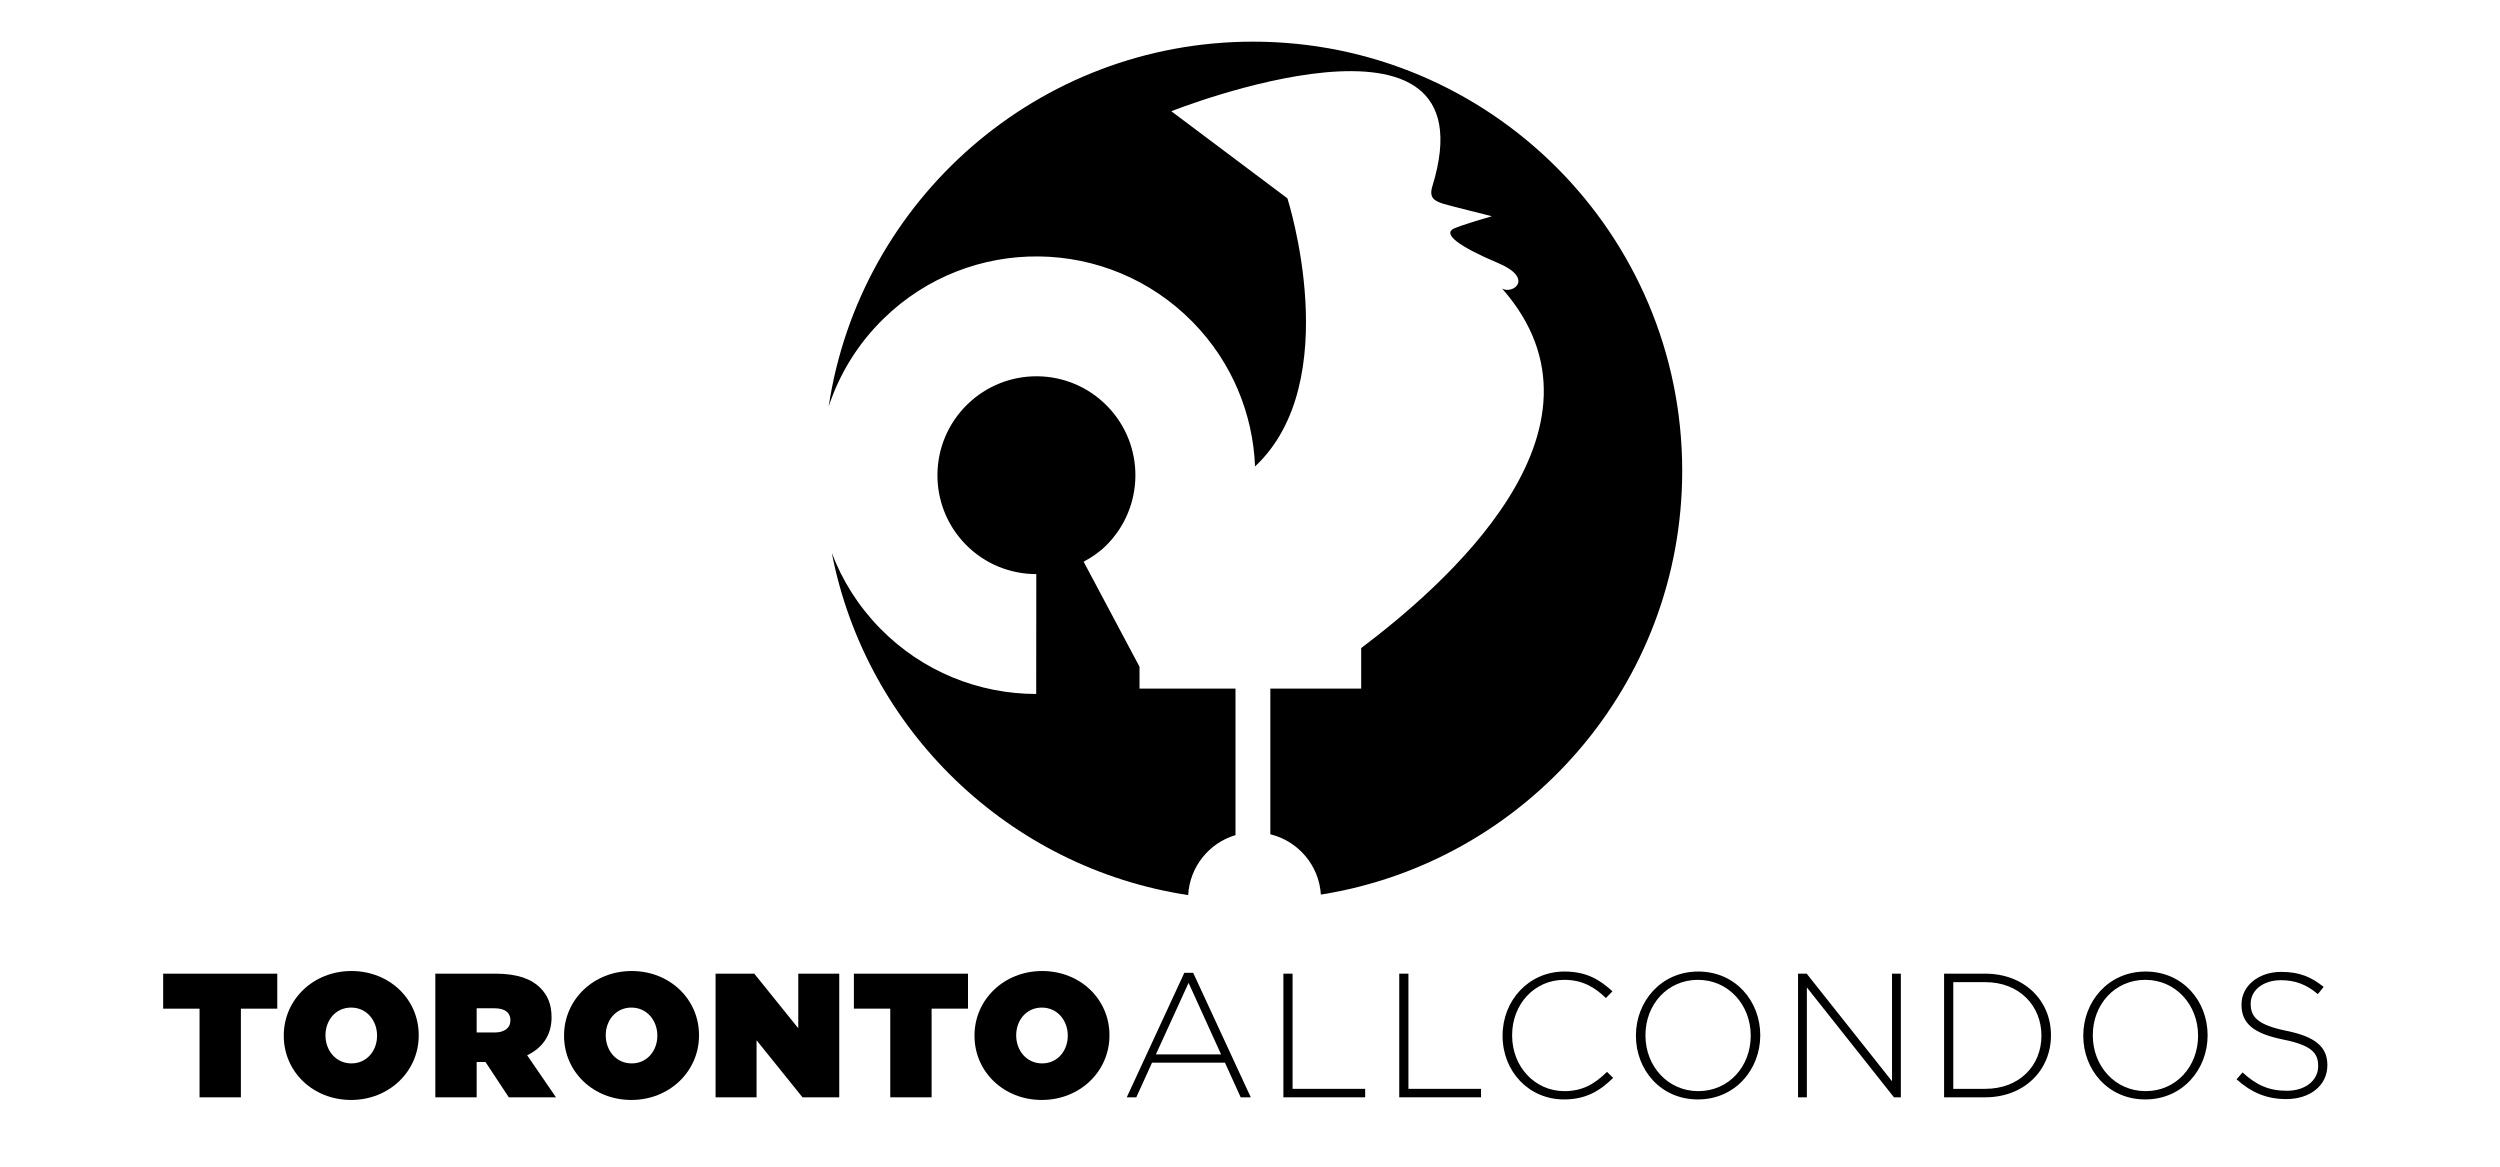 <?xml version="1.0" encoding="utf-8"?>
<!-- Generator: Adobe Illustrator 15.0.2, SVG Export Plug-In  -->
<!DOCTYPE svg PUBLIC "-//W3C//DTD SVG 1.1//EN" "http://www.w3.org/Graphics/SVG/1.1/DTD/svg11.dtd">
<svg version="1.1"
	 xmlns="http://www.w3.org/2000/svg" xmlns:xlink="http://www.w3.org/1999/xlink" xmlns:a="http://ns.adobe.com/AdobeSVGViewerExtensions/3.0/"
	 x="0px" y="0px" width="315px" height="147px" viewBox="-20.559 -5.249 315 147"
	 overflow="visible" enable-background="new -20.559 -5.249 315 147" xml:space="preserve">
<defs>
</defs>
<path d="M4.584,121.839H0v-4.406h14.378v4.406H9.793v11.173H4.584V121.839z"/>
<path d="M15.197,125.267v-0.045c0-4.519,3.718-8.123,8.524-8.123c4.81,0,8.48,3.562,8.48,8.08v0.043
	c0,4.519-3.717,8.124-8.523,8.124C18.87,133.346,15.197,129.785,15.197,125.267z M26.95,125.267v-0.045
	c0-1.847-1.269-3.516-3.271-3.516c-1.981,0-3.227,1.646-3.227,3.473v0.043c0,1.849,1.268,3.518,3.27,3.518
	C25.704,128.739,26.95,127.092,26.95,125.267z"/>
<path d="M34.291,117.433h7.612c2.759,0,4.519,0.689,5.607,1.781c0.936,0.934,1.427,2.091,1.427,3.694v0.043
	c0,2.271-1.181,3.853-3.074,4.765l3.63,5.296H43.55l-2.938-4.45h-0.043h-1.069v4.45h-5.208V117.433z M41.747,124.844
	c1.246,0,2.003-0.556,2.003-1.514v-0.044c0-1.001-0.778-1.491-1.98-1.491h-2.271v3.049H41.747z"/>
<path d="M50.513,125.267v-0.045c0-4.519,3.717-8.123,8.524-8.123c4.807,0,8.48,3.562,8.48,8.08v0.043
	c0,4.519-3.716,8.124-8.525,8.124C54.185,133.346,50.513,129.785,50.513,125.267z M62.265,125.267v-0.045
	c0-1.847-1.27-3.516-3.272-3.516c-1.979,0-3.228,1.646-3.228,3.473v0.043c0,1.849,1.27,3.518,3.272,3.518
	C61.018,128.739,62.265,127.092,62.265,125.267z"/>
<path d="M69.604,117.433h4.875l5.543,6.878v-6.878h5.164v15.579h-4.63l-5.788-7.188v7.188h-5.164V117.433z"/>
<path d="M91.615,121.839H87.03v-4.406h14.378v4.406h-4.585v11.173h-5.208V121.839z"/>
<path d="M102.229,125.267v-0.045c0-4.519,3.716-8.123,8.524-8.123s8.48,3.562,8.48,8.08v0.043c0,4.519-3.718,8.124-8.525,8.124
	C105.901,133.346,102.229,129.785,102.229,125.267z M113.981,125.267v-0.045c0-1.847-1.27-3.516-3.273-3.516
	c-1.98,0-3.227,1.646-3.227,3.473v0.043c0,1.849,1.268,3.518,3.271,3.518C112.733,128.739,113.981,127.092,113.981,125.267z"/>
<path d="M135.768,133.012l-1.981-4.361h-9.192l-1.981,4.361h-1.201l7.256-15.69h1.112l7.257,15.69H135.768z M129.202,118.59
	l-4.119,9.015h8.213L129.202,118.59z"/>
<path d="M141.149,133.012v-15.579h1.158v14.512h9.146v1.067H141.149z"/>
<path d="M155.746,133.012v-15.579h1.158v14.512h9.147v1.067H155.746z"/>
<path d="M176.511,133.28c-4.452,0-7.745-3.54-7.745-8.014v-0.045c0-4.405,3.293-8.057,7.789-8.057c2.783,0,4.451,1.023,6.054,2.492
	l-0.824,0.848c-1.356-1.314-2.914-2.294-5.252-2.294c-3.738,0-6.564,3.05-6.564,6.968v0.043c0,3.94,2.87,7.012,6.587,7.012
	c2.249,0,3.784-0.868,5.365-2.427l0.777,0.758C181.051,132.189,179.27,133.28,176.511,133.28z"/>
<path d="M193.379,133.28c-4.721,0-7.812-3.762-7.812-8.014v-0.045c0-4.25,3.138-8.057,7.855-8.057c4.72,0,7.812,3.762,7.812,8.014
	c0.024,0.021,0.024,0.021,0,0.043C201.233,129.474,198.096,133.28,193.379,133.28z M200.032,125.222
	c0-3.849-2.805-7.011-6.653-7.011c-3.852,0-6.611,3.116-6.611,6.968v0.043c0,3.852,2.804,7.012,6.654,7.012
	c3.852,0,6.61-3.116,6.61-6.967V125.222z"/>
<path d="M218.08,133.012l-10.974-13.843v13.843h-1.112v-15.579h1.09l10.75,13.555v-13.555h1.113v15.579H218.08z"/>
<path d="M229.583,133.012h-5.187v-15.579h5.187c4.896,0,8.279,3.36,8.279,7.746v0.043
	C237.862,129.607,234.479,133.012,229.583,133.012z M236.661,125.222c0-3.693-2.737-6.721-7.078-6.721h-4.029v13.443h4.029
	c4.341,0,7.078-2.96,7.078-6.678V125.222z"/>
<path d="M249.746,133.28c-4.721,0-7.812-3.762-7.812-8.014v-0.045c0-4.25,3.137-8.057,7.854-8.057c4.72,0,7.812,3.762,7.812,8.014
	c0.023,0.021,0.023,0.021,0,0.043C257.601,129.474,254.463,133.28,249.746,133.28z M256.398,125.222
	c0-3.849-2.804-7.011-6.652-7.011c-3.853,0-6.611,3.116-6.611,6.968v0.043c0,3.852,2.804,7.012,6.653,7.012
	c3.853,0,6.61-3.116,6.61-6.967V125.222z"/>
<path d="M267.522,133.235c-2.491,0-4.404-0.823-6.274-2.492l0.756-0.868c1.715,1.579,3.294,2.314,5.587,2.314
	c2.337,0,3.94-1.312,3.94-3.094v-0.044c0-1.647-0.868-2.605-4.407-3.317c-3.739-0.756-5.253-2.024-5.253-4.385v-0.045
	c0-2.314,2.115-4.096,5.007-4.096c2.271,0,3.762,0.624,5.343,1.893l-0.734,0.913c-1.469-1.268-2.938-1.758-4.651-1.758
	c-2.293,0-3.807,1.312-3.807,2.937v0.045c0,1.647,0.846,2.648,4.541,3.406c3.605,0.734,5.119,2.024,5.119,4.294v0.046
	C272.688,131.499,270.529,133.235,267.522,133.235z"/>
<path d="M135.114,99.974V81.515H123.02v-2.754l-7.041-13.237c0.987-0.531,1.929-1.154,2.767-1.972
	c4.928-4.818,5.019-12.713,0.201-17.638c-4.813-4.927-12.702-5.01-17.631-0.197c-4.928,4.815-5.019,12.702-0.21,17.629
	c2.444,2.498,5.677,3.741,8.909,3.741l-0.012,15.104c-7.152-0.006-14.303-2.77-19.696-8.289c-2.738-2.801-4.753-6.037-6.057-9.48
	c4.32,22.284,22.312,39.685,44.901,43.11C129.35,103.946,131.796,100.961,135.114,99.974z"/>
<path d="M191.399,54.073C191.399,24.209,167.19,0,137.325,0c-27.11,0-49.559,19.951-53.471,45.969
	c1.341-4.057,3.637-7.864,6.902-11.056c10.889-10.64,28.348-10.443,38.994,0.445c4.965,5.079,7.566,11.586,7.827,18.165
	c11.465-10.739,4.078-33.781,4.078-33.781L127.025,8.766c0,0,40.808-16.206,32.895,9.447c-0.469,1.529,0.331,1.86,1.353,2.206
	c0.554,0.189,6.148,1.574,6.148,1.574s-3.853,1.11-4.799,1.561c-1.4,0.671,0.54,2.216,5.568,4.334
	c4.594,1.932,1.902,3.989,0.521,3.225c15.685,17.831-7.827,37.791-17.762,45.294v5.108h-11.445V99.87
	c3.497,0.854,6.135,3.898,6.368,7.599C171.675,103.371,191.399,81.027,191.399,54.073z"/>
</svg>
